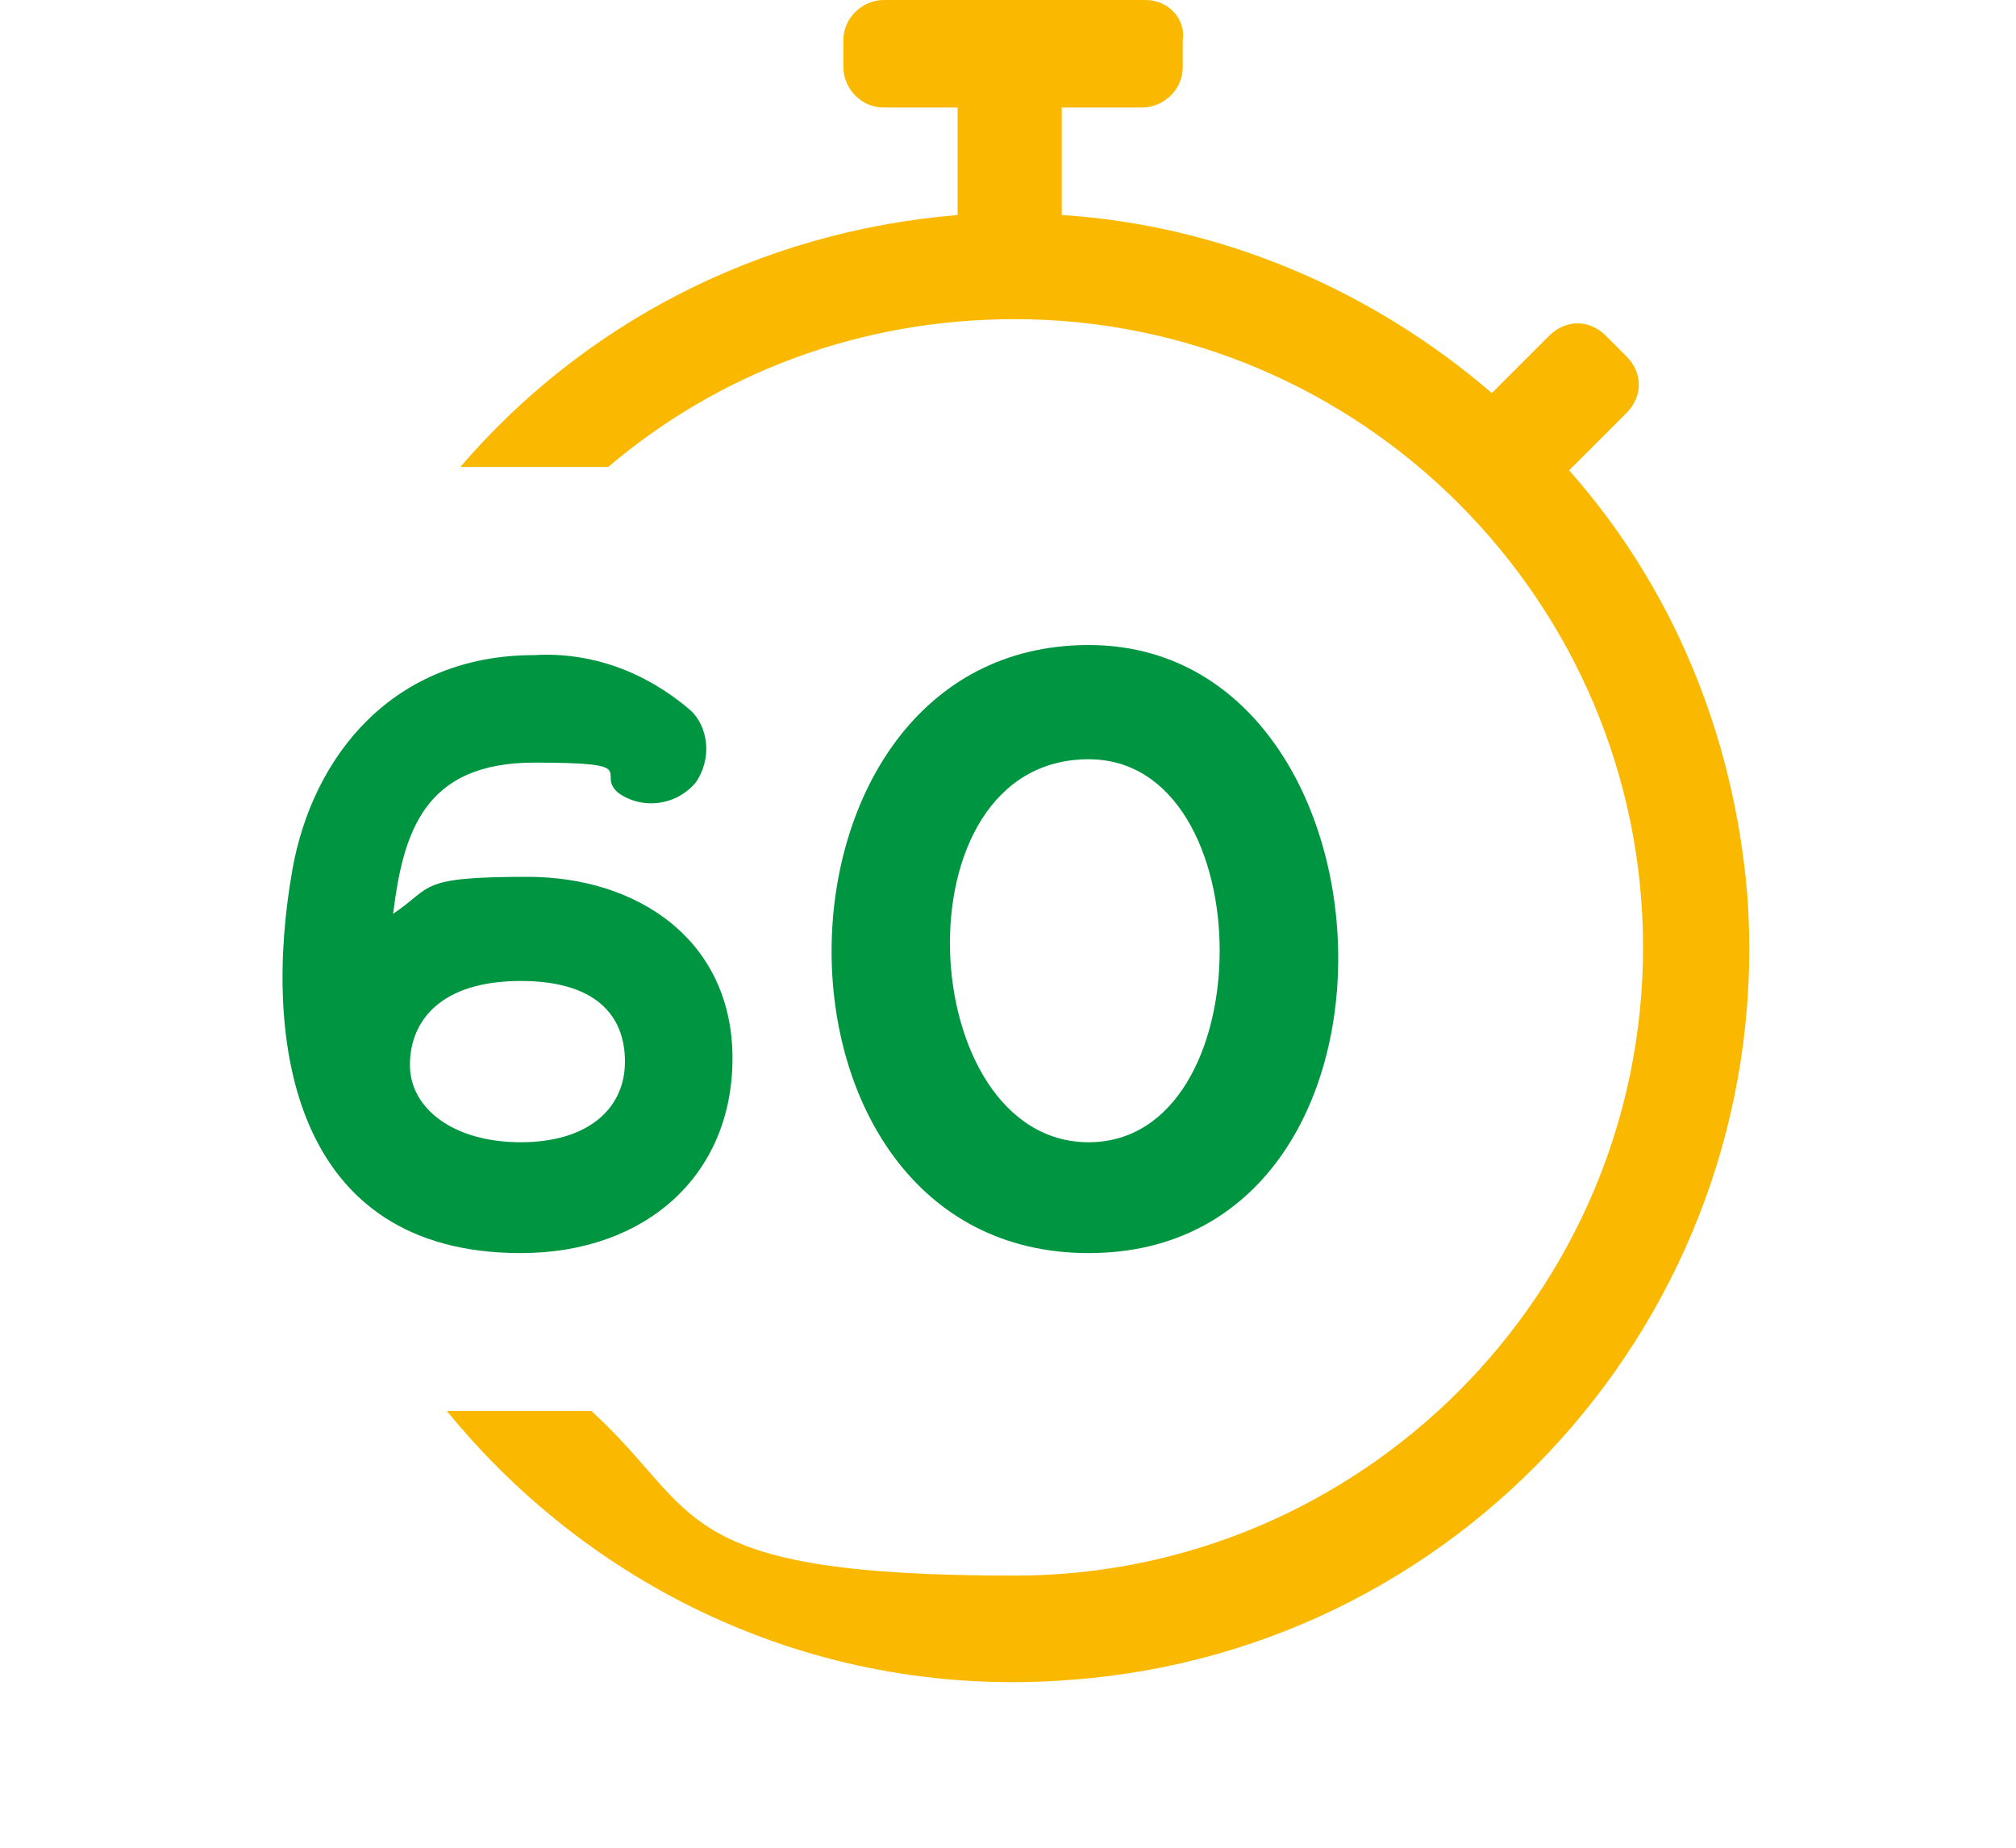 <?xml version="1.0" encoding="UTF-8"?>
<svg id="Vrstva_1" width="60" height="55" xmlns="http://www.w3.org/2000/svg" baseProfile="tiny" version="1.2" viewBox="0 0 60 55">
  <!-- Generator: Adobe Illustrator 29.1.0, SVG Export Plug-In . SVG Version: 2.1.0 Build 142)  -->
  <path d="M15.5,34c2,0,3.1-1,3.1-2.4s-.9-2.4-3.1-2.4-3.3,1.2-3.3,2.5,1.3,2.3,3.3,2.3Z" fill="none"/>
  <path d="M32.4,22.6c-5.8,0-5.2,11.4,0,11.4s5.2-11.4,0-11.4Z" fill="none"/>
  <path d="M25.1,1.2v.8c0,.6.5,1.2,1.2,1.2h2.2v3.2c-6,.5-11.2,3.3-14.8,7.5h4.4c3.3-2.8,7.5-4.4,12.1-4.4,10.3,0,18.7,8.4,18.7,18.7s-8.4,18.7-18.7,18.7-9.3-1.9-12.6-4.9h-4.3c4.4,5.4,11.2,8.6,18.6,8,12-.9,21-11.4,20.1-23.4h0c-.4-4.7-2.2-9.1-5.3-12.6l1.7-1.7c.5-.5.5-1.2,0-1.7l-.6-.6c-.5-.5-1.2-.5-1.7,0l-1.7,1.7c-3.6-3.1-8.1-5-12.8-5.3v-3.2h2.4c.6,0,1.2-.5,1.2-1.2v-.8C35.3.6,34.8,0,34.1,0h-7.8c-.6,0-1.2.5-1.2,1.2Z" fill="#fab900"/>
  <path d="M32.4,19.2c-10.1,0-10.3,18.1,0,18.1s9.5-18.1,0-18.1ZM32.4,22.6c5.2,0,5.2,11.4,0,11.4s-5.8-11.4,0-11.4Z" fill="#009540"/>
  <path d="M15.5,37.3h0c3.7,0,6.3-2.3,6.3-5.8s-2.8-5.4-6.1-5.4-2.8.3-4,1.1c.3-2.4.9-4.5,4.2-4.5s1.8.3,2.5.9c.7.5,1.7.4,2.3-.3.5-.7.4-1.7-.2-2.2-1.3-1.1-2.9-1.7-4.6-1.6-4.2,0-6.6,3-7.2,6.4-.9,5.1,0,11.4,6.8,11.4ZM15.5,29.2c2.2,0,3.1,1,3.1,2.4s-1.1,2.4-3.1,2.4-3.3-1-3.3-2.3.9-2.5,3.3-2.5Z" fill="#009540"/>
</svg>
